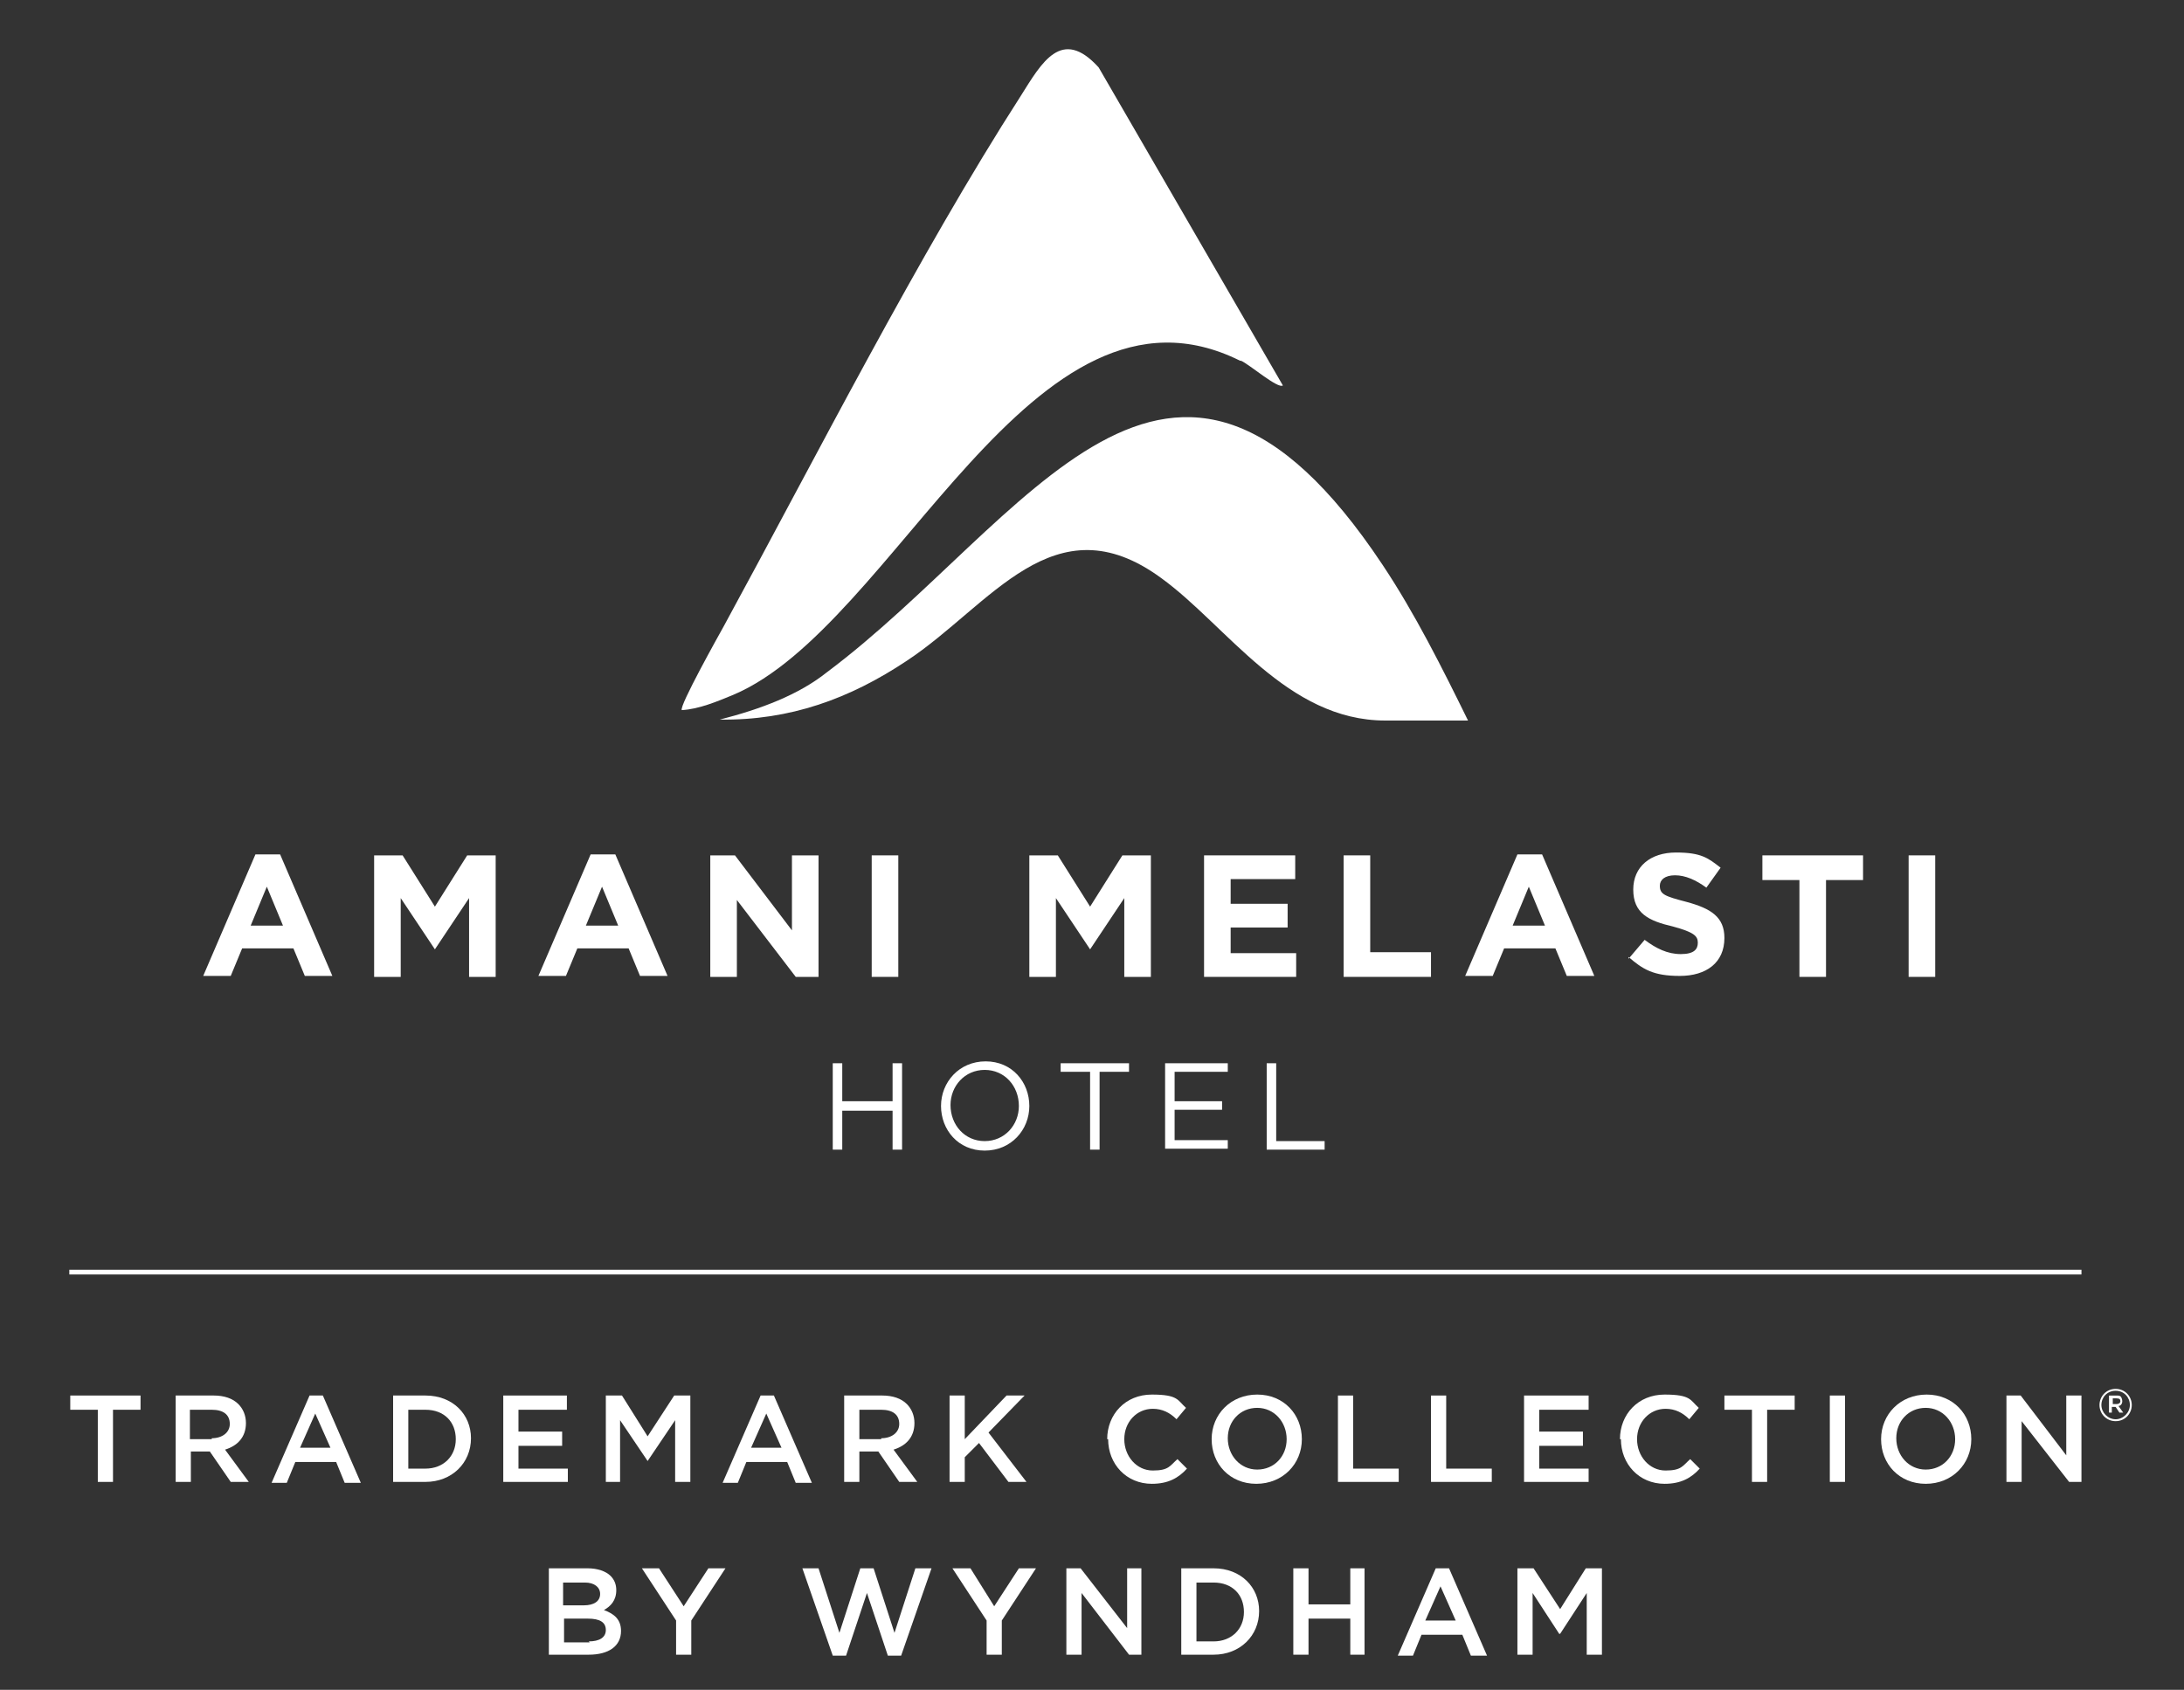 <svg width="230" height="178" viewBox="0 0 230 178" fill="none" xmlns="http://www.w3.org/2000/svg">
<rect x="0" y="0" width="230" height="178" fill="#333333" stroke="none"/>
<path d="M10.3 148.5H7.4V147H14.8V148.5H11.9V156.1H10.3V148.5Z" fill="white"/>
<path d="M18.4 147H22.5C23.6 147 24.5 147.3 25.1 147.9C25.6 148.4 25.9 149.1 25.9 149.9C25.9 151.4 25 152.3 23.7 152.7L26.2 156.1H24.3L22.1 152.9H20.1V156.1H18.5V147H18.4ZM22.3 151.5C23.4 151.5 24.2 150.9 24.2 150C24.2 149 23.5 148.5 22.3 148.5H20V151.6H22.3V151.5Z" fill="white"/>
<path d="M32.5 147H34L38 156.2H36.3L35.4 154H31.1L30.2 156.2H28.6L32.6 147H32.5ZM34.8 152.5L33.2 148.9L31.6 152.5H34.7H34.8Z" fill="white"/>
<path d="M41.4 147H44.8C47.7 147 49.6 149 49.6 151.5C49.6 154.1 47.6 156.1 44.8 156.1H41.4V147ZM44.8 154.7C46.7 154.7 48 153.4 48 151.6C48 149.8 46.8 148.5 44.8 148.5H43V154.7H44.8Z" fill="white"/>
<path d="M53 147H59.7V148.5H54.6V150.8H59.2V152.3H54.6V154.7H59.8V156.1H53V147Z" fill="white"/>
<path d="M63.801 147H65.501L68.201 151.3L71.001 147H72.701V156.1H71.101V149.6L68.201 153.9L65.301 149.6V156.1H63.801V147Z" fill="white"/>
<path d="M80 147H81.5L85.5 156.2H83.8L82.9 154H78.6L77.7 156.2H76.1L80.1 147H80ZM82.3 152.5L80.7 148.9L79.1 152.5H82.2H82.3Z" fill="white"/>
<path d="M88.801 147H92.901C94.001 147 94.901 147.3 95.501 147.9C96.001 148.4 96.301 149.1 96.301 149.9C96.301 151.4 95.401 152.3 94.101 152.7L96.601 156.1H94.701L92.501 152.9H90.501V156.1H88.901V147H88.801ZM92.801 151.5C93.901 151.5 94.701 150.9 94.701 150C94.701 149 94.001 148.5 92.801 148.5H90.501V151.6H92.801V151.5Z" fill="white"/>
<path d="M100 147H101.6V151.6L106 147H107.9L104.1 150.9L108.1 156.1H106.2L103.1 152L101.6 153.5V156.1H100V147Z" fill="white"/>
<path d="M116.6 151.6C116.6 149 118.5 146.9 121.3 146.9C124.1 146.9 124 147.5 124.9 148.3L123.9 149.5C123.2 148.8 122.4 148.4 121.4 148.4C119.7 148.4 118.4 149.8 118.4 151.6C118.4 153.4 119.7 154.9 121.4 154.9C123.1 154.9 123.2 154.4 124 153.7L125 154.7C124.1 155.7 123 156.3 121.3 156.3C118.6 156.3 116.7 154.2 116.7 151.6" fill="white"/>
<path d="M127.6 151.6C127.6 149 129.6 146.9 132.4 146.9C135.2 146.9 137.1 149 137.1 151.6C137.1 154.2 135.1 156.3 132.3 156.3C129.5 156.3 127.6 154.2 127.6 151.6ZM135.5 151.6C135.5 149.8 134.2 148.3 132.4 148.3C130.6 148.3 129.3 149.7 129.3 151.5C129.3 153.3 130.6 154.8 132.4 154.8C134.2 154.8 135.5 153.4 135.5 151.6Z" fill="white"/>
<path d="M140.9 147H142.5V154.7H147.3V156.1H140.9V147Z" fill="white"/>
<path d="M150.701 147H152.301V154.7H157.101V156.1H150.701V147Z" fill="white"/>
<path d="M160.5 147H167.3V148.5H162.1V150.8H166.7V152.3H162.1V154.7H167.3V156.1H160.5V147Z" fill="white"/>
<path d="M170.6 151.6C170.6 149 172.5 146.9 175.3 146.9C178.1 146.9 178 147.5 178.9 148.3L177.9 149.5C177.2 148.8 176.4 148.4 175.4 148.4C173.7 148.4 172.4 149.8 172.4 151.6C172.4 153.4 173.7 154.9 175.4 154.9C177.1 154.9 177.2 154.4 178 153.7L179 154.7C178.1 155.7 177 156.3 175.3 156.3C172.6 156.3 170.7 154.2 170.7 151.6" fill="white"/>
<path d="M184.5 148.5H181.6V147H189V148.5H186.1V156.1H184.5V148.5Z" fill="white"/>
<path d="M194.301 147H192.701V156.1H194.301V147Z" fill="white"/>
<path d="M198.1 151.6C198.1 149 200.1 146.9 202.9 146.9C205.7 146.9 207.6 149 207.6 151.6C207.6 154.2 205.6 156.3 202.8 156.3C200 156.3 198.1 154.2 198.1 151.6ZM205.9 151.6C205.9 149.8 204.6 148.3 202.8 148.3C201 148.3 199.7 149.7 199.7 151.5C199.7 153.3 201 154.8 202.8 154.8C204.6 154.8 205.9 153.4 205.9 151.6Z" fill="white"/>
<path d="M211.301 147H212.801L217.601 153.3V147H219.201V156.1H217.901L212.901 149.7V156.1H211.301V147Z" fill="white"/>
<path d="M57.801 165.201H61.901C62.901 165.201 63.801 165.501 64.301 166.001C64.701 166.401 64.901 166.901 64.901 167.501C64.901 168.601 64.301 169.201 63.601 169.601C64.701 170.001 65.401 170.601 65.401 171.801C65.401 173.401 64.101 174.301 62.001 174.301H57.801V165.201ZM61.501 169.101C62.501 169.101 63.201 168.701 63.201 167.901C63.201 167.201 62.601 166.701 61.601 166.701H59.301V169.101H61.501ZM62.001 172.901C63.101 172.901 63.801 172.501 63.801 171.701C63.801 170.901 63.201 170.501 61.901 170.501H59.401V173.001H62.101L62.001 172.901Z" fill="white"/>
<path d="M71.2 170.701L67.6 165.201H69.4L72 169.201L74.6 165.201H76.4L72.8 170.701V174.301H71.2V170.701Z" fill="white"/>
<path d="M84.5 165.201H86.2L88.4 172.001L90.6 165.201H92L94.2 172.001L96.4 165.201H98.1L94.9 174.401H93.5L91.3 167.801L89.1 174.401H87.7L84.5 165.201Z" fill="white"/>
<path d="M103.901 170.701L100.301 165.201H102.201L104.701 169.201L107.301 165.201H109.101L105.501 170.701V174.301H103.901V170.701Z" fill="white"/>
<path d="M112.301 165.201H113.801L118.701 171.501V165.201H120.201V174.301H118.901L113.901 167.801V174.301H112.301V165.201Z" fill="white"/>
<path d="M124.4 165.201H127.8C130.7 165.201 132.6 167.201 132.6 169.701C132.6 172.301 130.6 174.301 127.8 174.301H124.4V165.201ZM127.8 172.901C129.7 172.901 131 171.601 131 169.801C131 168.001 129.8 166.701 127.8 166.701H126V172.901H127.8Z" fill="white"/>
<path d="M136.201 165.201H137.801V169.001H142.201V165.201H143.701V174.301H142.201V170.501H137.801V174.301H136.201V165.201Z" fill="white"/>
<path d="M151.101 165.201H152.601L156.601 174.401H154.901L154.001 172.201H149.701L148.801 174.401H147.201L151.201 165.201H151.101ZM153.301 170.701L151.701 167.101L150.101 170.701H153.201H153.301Z" fill="white"/>
<path d="M159.801 165.201H161.501L164.301 169.501L167.001 165.201H168.701V174.301H167.101V167.801L164.301 172.101H164.201L161.401 167.801V174.301H159.801V165.201Z" fill="white"/>
<path d="M222.9 147.901C223.1 147.901 223.3 147.801 223.3 147.601C223.3 147.401 223.2 147.301 222.9 147.301H222.5V147.901H222.9ZM222.1 147.001H222.9C223.1 147.001 223.3 147.001 223.4 147.201C223.4 147.201 223.5 147.401 223.5 147.601C223.5 147.901 223.3 148.101 223.1 148.101L223.6 148.801H223.2L222.8 148.201H222.4V148.801H222.1V147.001ZM224.3 148.001C224.3 147.201 223.7 146.501 222.8 146.501C221.9 146.501 221.3 147.201 221.3 148.001C221.3 148.801 222 149.501 222.8 149.501C223.6 149.501 224.3 148.801 224.3 148.001ZM221.1 148.001C221.1 147.101 221.8 146.301 222.8 146.301C223.8 146.301 224.5 147.101 224.5 148.001C224.5 148.901 223.8 149.701 222.8 149.701C221.8 149.701 221.1 148.901 221.1 148.001Z" fill="white"/>
<path d="M219.201 134H7.301" stroke="white" stroke-width="0.5" stroke-miterlimit="10"/>
<path d="M26.9 90H29.5L35 102.8H32.1L30.9 99.9H25.5L24.3 102.8H21.4L26.9 90ZM29.8 97.5L28.1 93.4L26.4 97.5H29.8Z" fill="white"/>
<path d="M39.4 90.102H42.4L45.8 95.502L49.2 90.102H52.2V102.902H49.4V94.602L45.8 100.002L42.2 94.602V102.902H39.4V90.102Z" fill="white"/>
<path d="M62.201 90H64.801L70.301 102.8H67.401L66.201 99.9H60.801L59.601 102.8H56.701L62.201 90ZM65.101 97.5L63.401 93.4L61.701 97.5H65.101Z" fill="white"/>
<path d="M74.801 90.102H77.401L83.401 98.002V90.102H86.201V102.902H83.801L77.601 94.802V102.902H74.801V90.102Z" fill="white"/>
<path d="M91.801 90.102H94.601V102.902H91.801V90.102Z" fill="white"/>
<path d="M108.4 90.102H111.4L114.8 95.502L118.2 90.102H121.2V102.902H118.4V94.602L114.8 100.002L111.2 94.602V102.902H108.4V90.102Z" fill="white"/>
<path d="M126.801 90.102H136.401V92.602H129.601V95.202H135.601V97.702H129.601V100.402H136.501V102.902H126.801V90.102Z" fill="white"/>
<path d="M141.5 90.102H144.3V100.302H150.7V102.902H141.5V90.102Z" fill="white"/>
<path d="M159.801 90H162.401L167.901 102.8H165.001L163.801 99.9H158.401L157.201 102.8H154.301L159.801 90ZM162.701 97.5L161.001 93.4L159.301 97.5H162.701Z" fill="white"/>
<path d="M171.5 101.001L173.2 99.001C174.4 99.901 175.6 100.501 177 100.501C178.4 100.501 178.8 100.001 178.8 99.301C178.8 98.601 178.4 98.201 176.2 97.601C173.6 97.001 172 96.201 172 93.701C172 91.301 173.8 89.801 176.5 89.801C179.2 89.801 179.9 90.401 181.2 91.401L179.7 93.501C178.6 92.701 177.5 92.201 176.4 92.201C175.3 92.201 174.8 92.701 174.8 93.301C174.8 94.201 175.3 94.401 177.6 95.001C180.2 95.701 181.6 96.601 181.6 98.801C181.6 101.401 179.7 102.801 176.9 102.801C174.1 102.801 173 102.101 171.5 100.801V101.001Z" fill="white"/>
<path d="M189.5 92.702H185.6V90.102H196.2V92.702H192.3V102.902H189.5V92.702Z" fill="white"/>
<path d="M201 90.102H203.8V102.902H201V90.102Z" fill="white"/>
<path d="M87.699 112H88.699V116H93.999V112H94.999V121.1H93.999V117H88.699V121.1H87.699V112Z" fill="white"/>
<path d="M99.1 116.501C99.1 114.001 101 111.801 103.8 111.801C106.6 111.801 108.4 114.001 108.4 116.501C108.4 119.001 106.5 121.201 103.7 121.201C100.9 121.201 99.1 119.001 99.1 116.501ZM107.3 116.501C107.3 114.401 105.8 112.701 103.7 112.701C101.6 112.701 100.1 114.401 100.1 116.401C100.1 118.501 101.6 120.201 103.7 120.201C105.8 120.201 107.3 118.501 107.3 116.501Z" fill="white"/>
<path d="M114.799 112.9H111.699V112H118.899V112.9H115.799V121.1H114.799V112.9Z" fill="white"/>
<path d="M122.699 112H129.299V112.9H123.699V116H128.699V116.9H123.699V120.1H129.299V121H122.699V111.9V112Z" fill="white"/>
<path d="M133.398 112H134.398V120.2H139.498V121.1H133.398V112Z" fill="white"/>
<path d="M130.7 38.001C131.6 38.401 134.6 41.001 135.1 40.601L115.7 7.101C111.8 2.801 109.7 6.601 107.5 10.101C96.701 26.901 85.9 48.201 76.201 66.001C75.701 66.901 71.501 74.401 71.8 74.801C73.6 74.701 75.501 73.901 77.201 73.201C94.3 66.001 108.7 27.101 130.6 38.001H130.7Z" fill="white"/>
<path d="M145.601 59.5C123.201 25.8 108.201 55 87.101 70.8C84.101 73.2 80.101 74.7 75.801 75.8C83.201 75.9 89.501 73.6 95.501 69.6C104.301 63.8 111.001 52.6 122.301 60.9C129.201 65.9 135.501 75.9 145.901 75.9H154.601C151.901 70.4 149.001 64.6 145.601 59.5Z" fill="white"/>
</svg>
